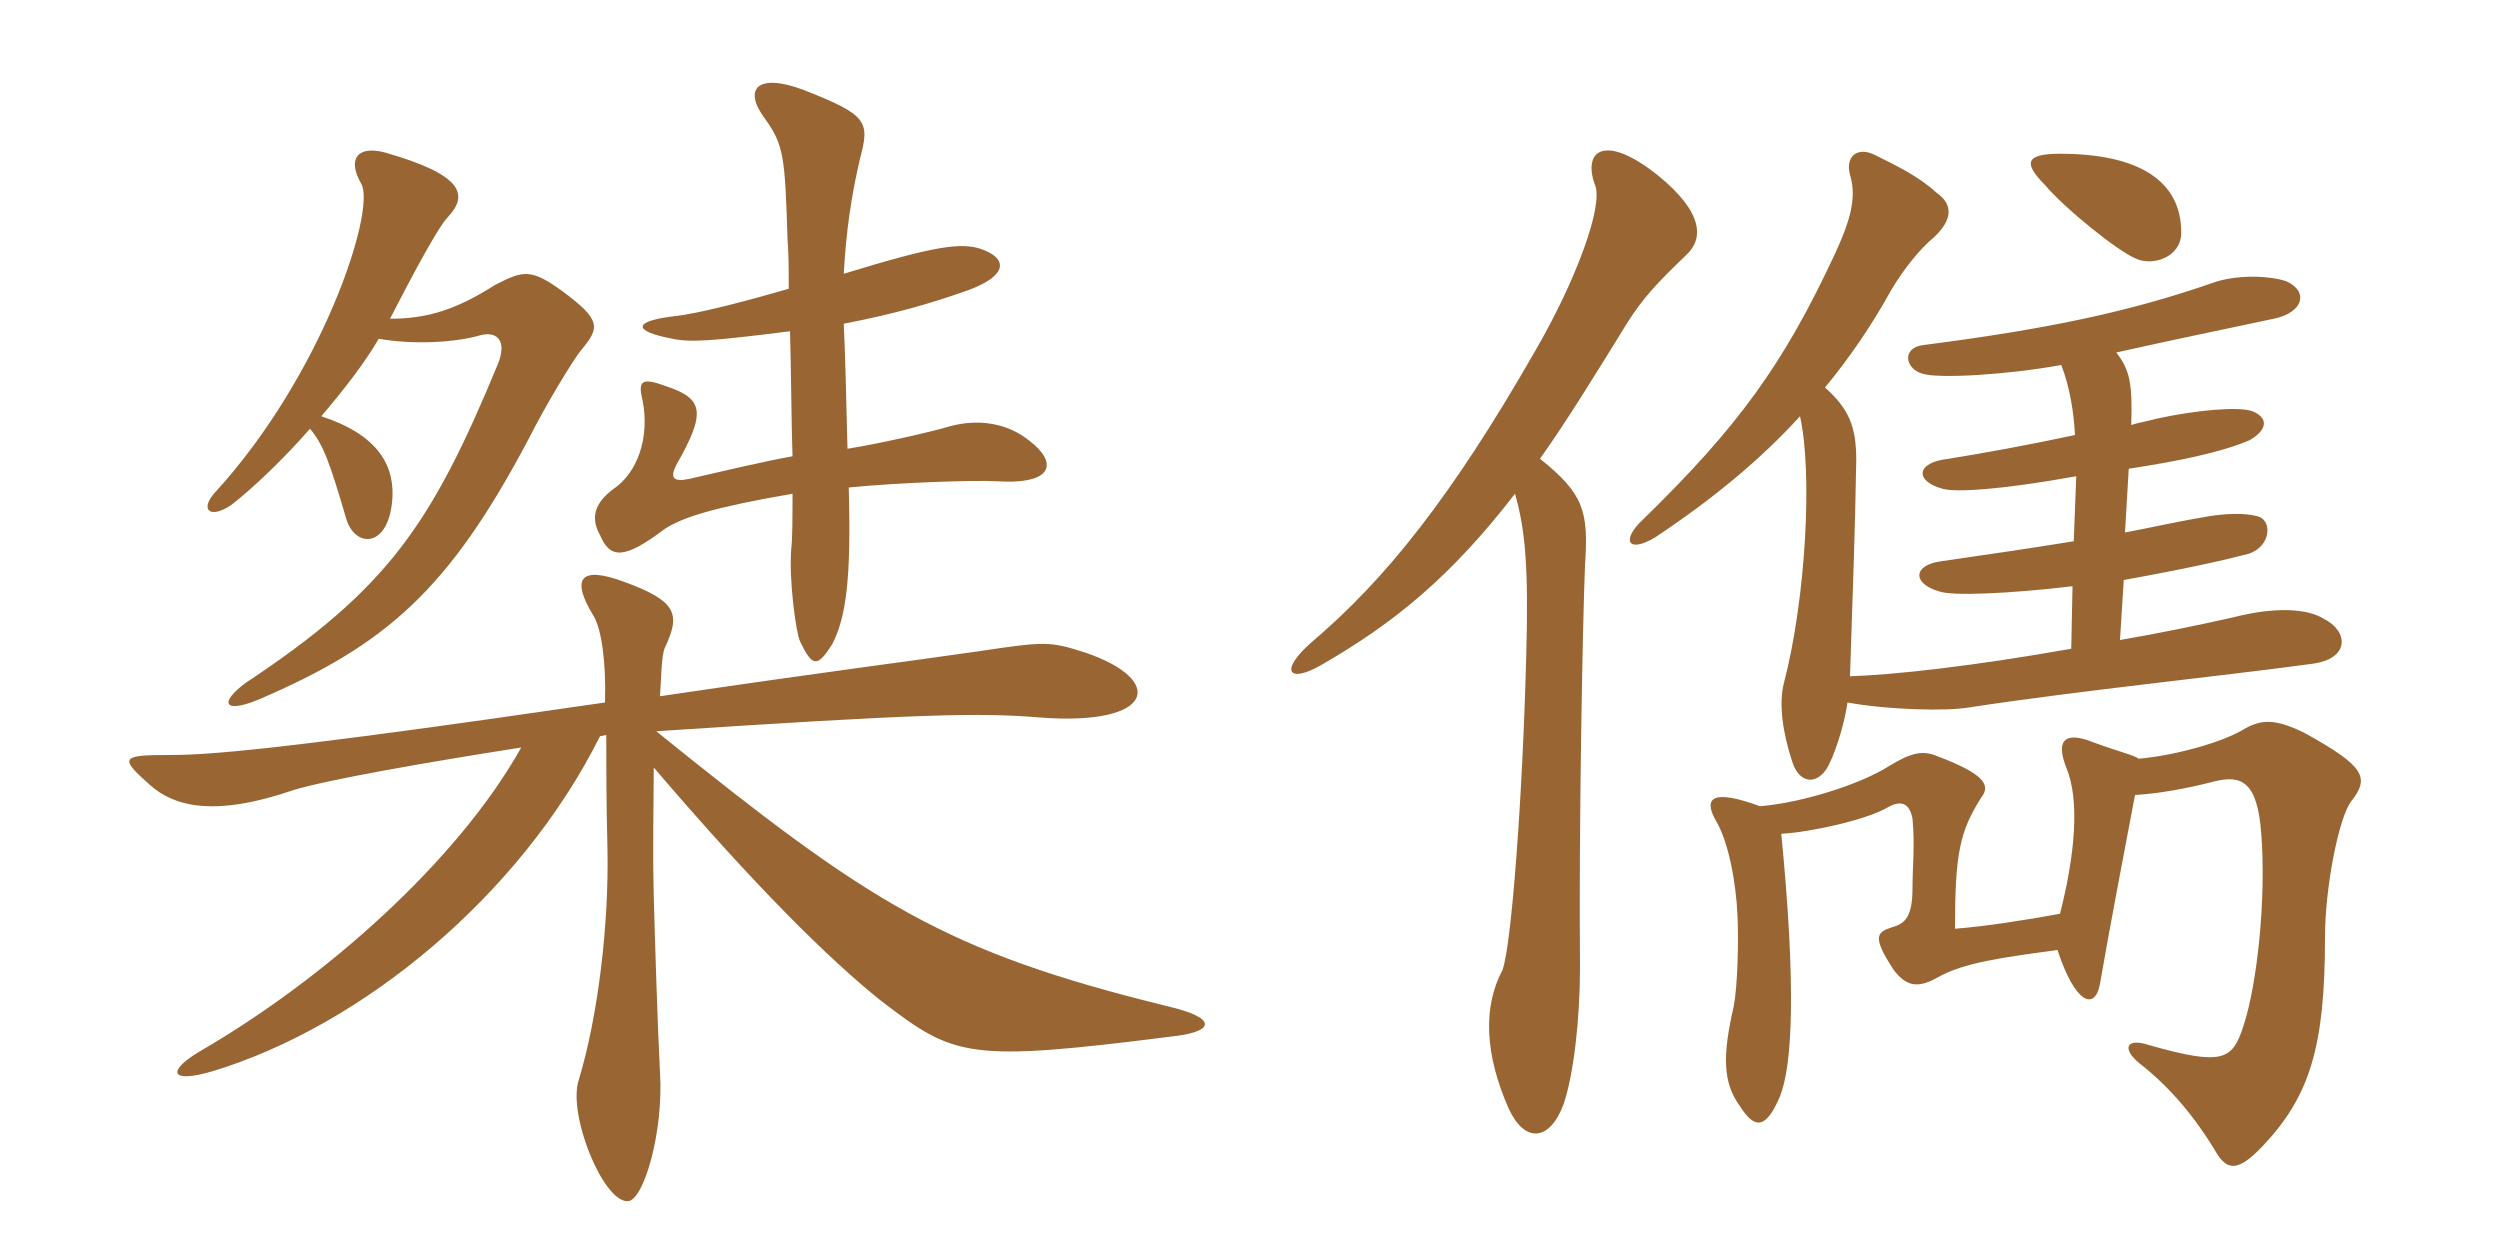 <svg xmlns="http://www.w3.org/2000/svg" xmlns:xlink="http://www.w3.org/1999/xlink" width="300" height="150"><path fill="#996633" padding="10" d="M123.60 52.95C120.90 50.70 117.30 50.25 114 51.15C111.45 51.90 105.45 53.25 101.70 53.85C101.55 47.40 101.40 41.85 101.25 38.85C107.40 37.65 111.60 36.45 116.25 34.80C121.05 33 120.75 31.05 118.05 30C115.50 28.95 112.05 29.55 101.25 32.85C101.55 27.60 102.15 23.55 103.20 19.05C104.40 14.55 104.10 13.80 96.45 10.80C90.90 8.70 89.10 10.65 91.80 14.25C94.05 17.40 94.20 18.75 94.50 28.65C94.65 30.60 94.65 32.55 94.65 34.65C90 36 83.85 37.65 80.85 37.95C75.90 38.55 75.90 39.75 80.70 40.65C82.80 41.10 85.35 40.95 94.80 39.75C94.95 44.85 94.95 50.25 95.10 54.75C91.80 55.35 87.30 56.40 82.80 57.45C80.70 57.90 80.40 57.30 81.15 55.80C84.75 49.50 84.45 47.85 79.95 46.35C77.10 45.30 76.50 45.60 77.10 48C78 52.50 76.50 56.70 73.65 58.65C71.40 60.30 70.80 62.10 72 64.20C73.20 67.05 74.85 67.20 79.80 63.45C81.90 62.10 85.50 60.90 95.10 59.25C95.10 61.95 95.10 64.65 94.95 65.85C94.65 69.75 95.55 76.05 96 76.95C97.50 80.10 98.10 80.10 99.90 77.25C101.55 73.95 102.15 69.45 101.85 58.50C107.85 57.90 117 57.60 119.55 57.75C126.75 58.20 126.75 55.35 123.60 52.95ZM69.75 42C72 39.30 72.15 38.40 67.50 34.95C63.75 32.25 62.85 32.40 59.40 34.20C54.90 37.05 51.45 38.25 46.80 38.25C49.65 32.70 52.65 27.15 53.70 26.10C56.25 23.40 55.65 21 46.20 18.30C42.75 17.40 41.70 19.20 43.35 22.05C45.15 25.20 38.70 45 25.80 59.10C24 61.05 25.05 62.40 27.75 60.60C30.45 58.50 34.05 55.05 37.20 51.45C38.85 53.40 39.60 55.65 41.55 62.25C42.60 65.85 46.80 65.85 47.10 59.55C47.25 55.50 45 52.05 38.55 49.95C41.25 46.80 43.80 43.50 45.45 40.65C49.65 41.40 54.75 41.10 57.75 40.20C59.70 39.75 60.90 40.95 59.70 43.80C51.75 63 46.50 70.65 29.55 81.90C26.25 84.30 26.85 85.65 30.90 84C46.35 77.40 53.85 70.80 63.45 52.65C65.40 48.75 68.85 43.05 69.75 42ZM140.85 124.35C145.95 123.75 145.95 122.10 140.10 120.75C113.25 114.15 104.40 108.45 78.75 87.75C110.55 85.65 117.60 85.50 124.80 86.10C138.60 87.15 139.95 81.60 130.20 78.30C126 76.95 125.40 76.95 117.45 78.15C109.20 79.35 99.45 80.55 79.20 83.55C79.35 81.60 79.35 78.60 79.80 77.70C81.60 73.80 81.45 72.15 74.70 69.75C69.75 67.95 68.40 69.30 71.25 73.95C72.15 75.45 72.75 79.35 72.60 84.30C32.55 90.15 24.75 90.60 20.25 90.60C14.55 90.60 14.25 90.90 18 94.20C20.85 96.75 25.65 98.10 35.25 94.80C39.15 93.60 51 91.50 62.55 89.70C54.90 103.35 39 117.45 24 126.15C19.95 128.55 20.40 130.05 25.50 128.55C43.35 123.15 62.40 107.55 72 88.35L72.75 88.20C72.75 91.65 72.75 96.15 72.90 102.15C73.05 110.70 71.85 121.65 69.45 129.60C68.10 133.65 72.30 144.15 75.30 144.15C77.25 144.15 79.65 135.75 79.20 128.70C78.90 123 78.60 112.95 78.45 107.55C78.30 101.40 78.45 96.30 78.45 92.10C90.75 106.50 99.45 115.05 105.60 120C114.60 126.90 115.95 127.50 140.85 124.35ZM256.65 91.05C256.05 90.60 254.55 90.30 251.25 89.10C247.95 87.75 246.60 88.65 247.95 92.10C249.60 96 249 102.60 247.20 109.65C243.15 110.40 238.35 111.15 234.60 111.45C234.60 102.30 235.20 99.75 237.75 95.70C238.95 94.20 238.05 92.85 232.50 90.75C230.70 90 229.35 90.30 226.65 91.95C223.35 94.05 216.45 96.30 211.20 96.75C205.50 94.65 204.30 95.70 205.95 98.55C207.45 101.10 208.35 106.05 208.50 109.95C208.65 113.10 208.50 118.35 208.05 120.75C206.70 126.60 206.70 129.90 208.80 132.75C210.60 135.60 211.95 135.45 213.60 131.55C215.10 127.80 215.55 118.35 213.75 100.05C217.05 99.90 223.95 98.40 226.50 96.90C228.30 95.85 229.20 96.60 229.50 98.25C229.80 101.40 229.50 103.95 229.50 106.50C229.50 110.10 228.60 110.85 226.95 111.30C225.15 111.90 224.70 112.50 227.25 116.40C228.75 118.35 230.10 118.65 232.50 117.30C235.65 115.50 240.30 114.90 246.90 114C249 120.45 251.40 121.35 252 118.05C253.05 111.90 255.15 100.95 256.20 95.40C258.90 95.25 262.35 94.65 265.80 93.75C268.95 93 270.90 93.75 271.35 100.05C271.95 107.70 270.90 117.90 269.25 123C267.90 127.20 266.85 127.95 257.85 125.40C255.15 124.50 254.55 125.85 256.80 127.65C260.25 130.35 263.25 133.80 265.95 138.30C267.30 140.55 268.65 140.55 271.50 137.55C277.20 131.55 279 125.55 279 112.50C279 106.50 280.65 98.10 282.15 96.15C284.40 93.30 283.80 91.95 276.45 87.90C273 86.25 271.35 86.25 269.10 87.60C266.85 88.95 261.45 90.60 256.65 91.05ZM181.80 59.25C183 63.45 183.45 67.80 183.15 78.60C182.70 96.15 181.35 113.55 180.30 116.40C177.90 120.90 178.20 126.60 181.05 133.05C183 137.25 186 136.95 187.65 132.45C188.85 128.85 189.60 122.25 189.60 116.10C189.45 99.75 189.90 75.45 190.20 67.80C190.65 61.35 190.05 59.25 184.80 55.05C188.10 50.40 191.40 45 195.30 38.70C197.10 35.85 198.75 34.05 202.35 30.60C204.45 28.65 204.45 25.50 198.90 21C192.45 15.90 189.90 18.15 191.40 22.20C192.45 24.75 189 33.90 184.20 42.15C174.15 59.70 166.20 69.60 157.35 77.10C153.45 80.55 154.65 82.05 158.55 79.80C167.40 74.70 174.15 69.15 181.80 59.25ZM247.35 43.80C248.40 46.50 248.85 49.50 249 52.20C243.45 53.40 237.60 54.45 233.85 55.05C229.80 55.50 229.80 57.75 233.10 58.65C234.60 59.10 240 58.80 249.15 57.15L248.85 64.95C244.20 65.70 239.25 66.45 232.95 67.35C229.50 67.80 229.50 70.05 232.65 70.95C234.15 71.55 241.05 71.25 248.70 70.35L248.55 77.85C236.70 79.95 227.10 81 222 81.15C222.30 71.40 222.60 64.65 222.75 55.20C222.75 51.15 221.85 49.05 219 46.50C221.85 43.05 224.55 39.15 226.95 34.80C228.45 32.25 230.55 29.70 232.05 28.50C234.45 26.25 234.30 24.45 232.35 23.10C230.25 21.15 227.40 19.80 225 18.60C222.90 17.55 221.40 18.75 222 21C222.90 23.85 221.85 26.85 220.20 30.45C214.05 43.65 208.65 51.15 197.10 62.40C194.55 64.80 195.30 66.45 198.60 64.50C205.80 59.70 211.35 55.05 216 49.95C217.50 56.55 216.75 71.70 214.05 82.05C213.45 84.45 213.90 87.90 215.10 91.50C216 94.20 218.25 94.20 219.45 91.80C220.50 89.70 221.40 86.40 221.70 84.30C226.65 85.20 233.55 85.35 236.25 84.90C248.85 82.95 267.75 81 277.50 79.65C282 79.05 281.85 75.75 278.85 74.25C276.90 73.05 273.15 72.75 267.90 74.10C263.25 75.15 258.75 76.05 254.40 76.80L254.85 69.60C262.35 68.25 267 67.20 269.85 66.45C272.55 65.55 272.70 62.40 270.90 61.95C269.25 61.50 267 61.65 265.05 61.95C261.45 62.55 258.15 63.30 255 63.90L255.45 56.25C261.30 55.35 266.55 54.30 270 52.80C272.25 51.45 272.10 50.10 270.30 49.35C268.65 48.75 263.55 49.20 258.75 50.25C257.70 50.55 256.65 50.70 255.75 51C255.90 46.05 255.60 44.40 253.95 42.30C259.95 40.95 267.90 39.30 272.85 38.25C276.45 37.50 277.05 34.95 274.35 33.75C272.10 33 268.20 33 265.65 33.90C255.75 37.35 246 39.45 230.85 41.40C228.15 41.70 228.60 44.25 230.70 44.85C232.65 45.45 240.75 45 247.35 43.80ZM261.75 27.90C261.75 21.60 256.50 18.45 247.20 18.45C243.15 18.45 242.70 19.50 245.40 22.20C247.65 24.90 254.10 30.15 256.35 31.05C258.30 31.95 261.75 30.90 261.75 27.90Z"/></svg>
